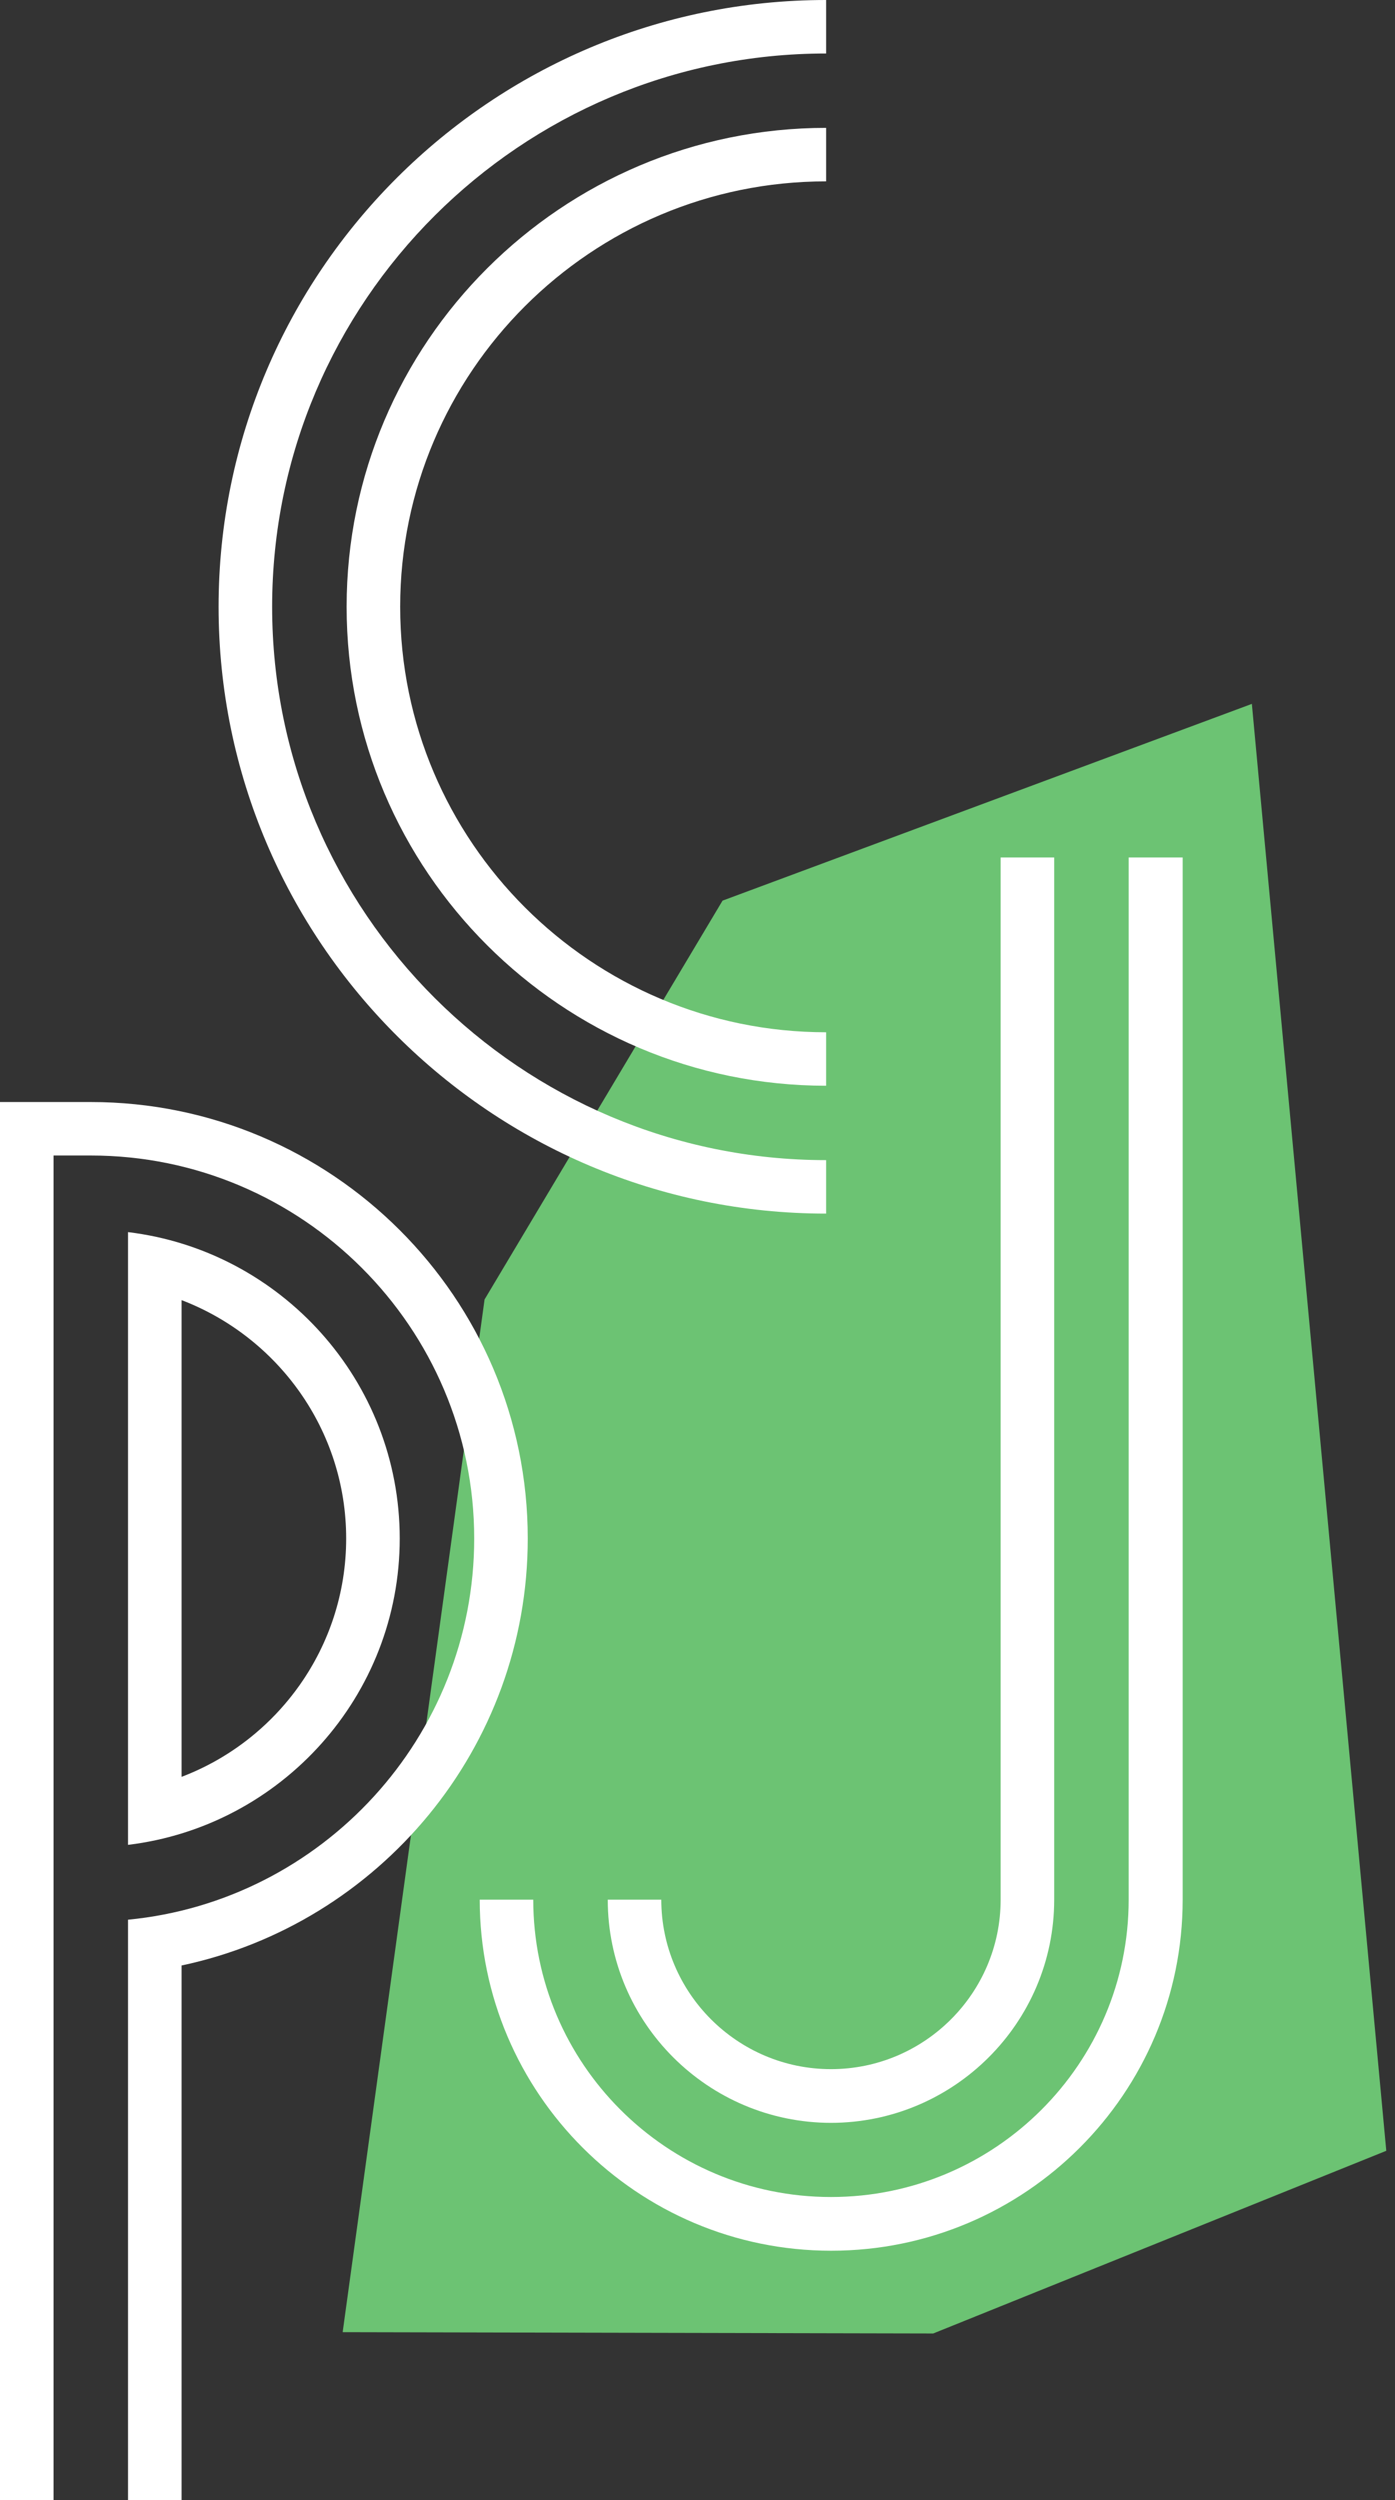 <svg width="72" height="129" viewBox="0 0 72 129" fill="none" xmlns="http://www.w3.org/2000/svg">
<rect x="0" y="0" width="72" height="129" fill="#333333" stroke="none"/>
<path d="M64.612 36.319L37.293 46.471L25.01 67.05L17.686 120.335L48.166 120.403L71.55 110.977L64.612 36.319Z" fill="#6CC373"/>
<path d="M17.89 31.31C17.89 44.938 28.991 56.022 42.639 56.022V53.263C30.515 53.263 20.654 43.416 20.654 31.31C20.654 19.204 30.515 9.358 42.639 9.358V6.598C28.991 6.598 17.89 17.682 17.89 31.31Z" fill="white"/>
<path d="M11.282 31.31C11.282 48.572 25.351 62.62 42.639 62.62V59.861C26.875 59.861 14.046 47.05 14.046 31.31C14.046 15.57 26.875 2.76 42.639 2.76V0C25.351 0 11.282 14.048 11.282 31.31Z" fill="white"/>
<path d="M58.254 44.245V98.019C58.254 106.48 51.362 113.362 42.889 113.362C34.416 113.362 27.523 106.48 27.523 98.019H24.76C24.76 108.002 32.892 116.133 42.9 116.133C52.909 116.133 61.041 108.013 61.041 98.019V44.245H58.277H58.254Z" fill="white"/>
<path d="M42.877 109.535C49.235 109.535 54.41 104.367 54.41 98.019V44.245H51.646V98.019C51.646 102.846 47.711 106.764 42.889 106.764C38.067 106.764 34.131 102.834 34.131 98.019H31.368C31.368 104.367 36.542 109.535 42.9 109.535H42.877Z" fill="white"/>
<path d="M20.631 79.383C20.631 71.251 14.501 64.528 6.608 63.575V95.191C14.501 94.237 20.631 87.514 20.631 79.383ZM9.372 91.682V67.084C14.33 68.98 17.867 73.773 17.867 79.383C17.867 84.993 14.33 89.797 9.372 91.682Z" fill="white"/>
<path d="M4.686 56.863H0V129H2.764V59.622H4.686C15.593 59.622 24.475 68.492 24.475 79.383C24.475 89.627 16.616 98.087 6.608 99.053V129H9.372V101.415C19.562 99.257 27.239 90.194 27.239 79.383C27.239 66.959 17.117 56.863 4.686 56.863Z" fill="white"/>
</svg>
